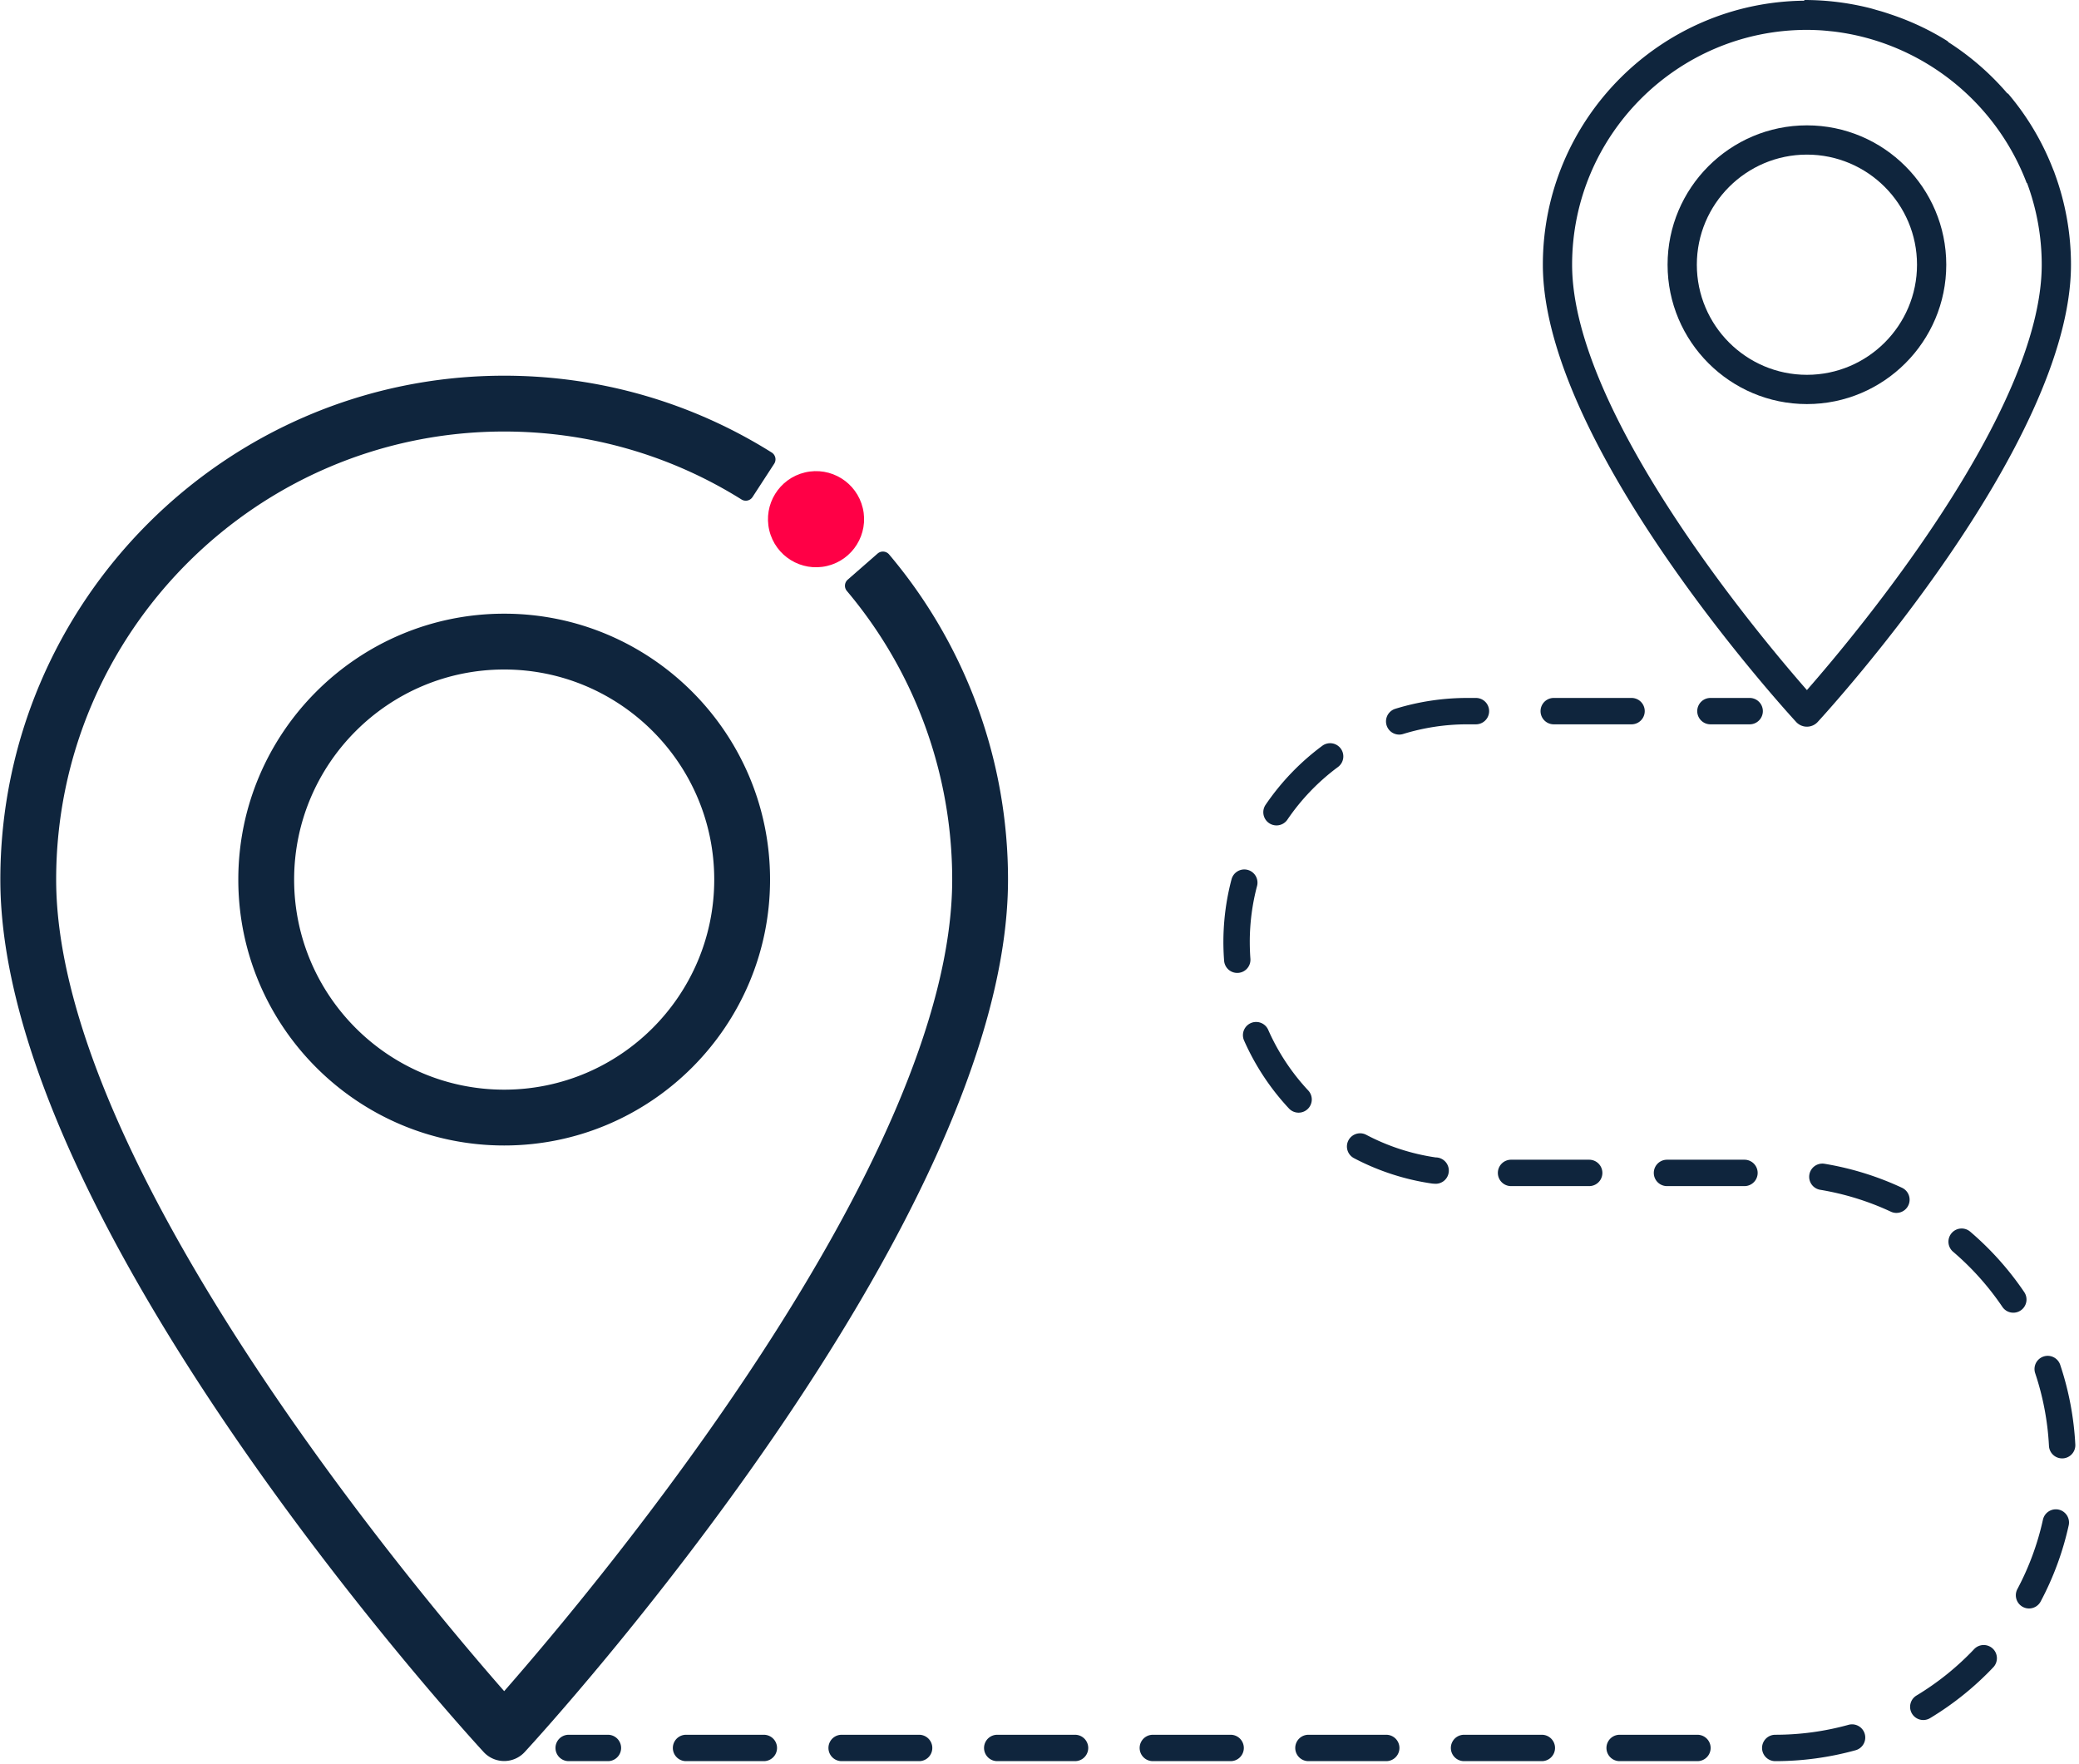 <?xml version="1.0" encoding="UTF-8"?>
<svg xmlns="http://www.w3.org/2000/svg" width="501" height="425" viewBox="0 0 501 425">
  <g>
    <g>
      <g>
        <g transform="rotate(-13.283 196.65 125.1)">
          <path fill="#ff0046" d="M185.067 125.103c0-6.396 5.185-11.58 11.58-11.58 6.396 0 11.581 5.184 11.581 11.58s-5.185 11.58-11.58 11.58c-6.396 0-11.581-5.184-11.581-11.58z"></path>
        </g>
        <g>
          <path fill="#0f253d" d="M121.497 161.322c-27.91 0-50.617 22.708-50.617 50.62 0 27.911 22.707 50.619 50.617 50.619 27.912 0 50.62-22.708 50.62-50.62 0-27.911-22.708-50.619-50.62-50.619zm0 114.69c-35.329 0-64.07-28.741-64.07-64.07 0-35.33 28.741-64.07 64.07-64.07 35.33 0 64.072 28.74 64.072 64.07 0 35.329-28.743 64.07-64.072 64.07zm0 148.32a6.726 6.726 0 0 1-4.947-2.17C111.793 416.997.082 294.712.082 211.942c0-66.95 54.466-121.416 121.415-121.416 22.925 0 45.174 6.397 64.479 18.517a1.947 1.947 0 0 1 .585 2.708l-5.217 8.018a1.942 1.942 0 0 1-2.666.576c-17.124-10.713-36.852-16.367-57.18-16.367-59.531 0-107.964 48.431-107.964 107.964 0 68.078 86.18 170.705 107.963 195.555 21.783-24.85 107.965-127.477 107.965-195.555 0-25.49-8.998-50.108-25.378-69.543a1.94 1.94 0 0 1 .196-2.718l7.203-6.294a1.95 1.95 0 0 1 2.766.2 121.332 121.332 0 0 1 28.664 78.355c0 82.77-111.713 205.055-116.468 210.22a6.731 6.731 0 0 1-4.948 2.17z"></path>
        </g>
      </g>
      <g>
        <g>
          <path fill="#0f253d" d="M146.576 424.36h-9.535a3.178 3.178 0 1 1 0-6.356h9.535a3.179 3.179 0 0 1 0 6.356z"></path>
        </g>
        <g>
          <path fill="#0f253d" d="M393.172 174.531h-18.75a3.177 3.177 0 1 1 0-6.356h18.75a3.178 3.178 0 0 1 0 6.356zm-55.995 2.475a3.179 3.179 0 0 1-.936-6.216 58.88 58.88 0 0 1 17.39-2.615h2.043a3.178 3.178 0 0 1 0 6.356h-2.043a52.527 52.527 0 0 0-15.513 2.332 3.165 3.165 0 0 1-.94.143zm-29.569 21.883a3.179 3.179 0 0 1-2.624-4.967 58.96 58.96 0 0 1 13.661-14.216 3.177 3.177 0 0 1 4.446.661 3.178 3.178 0 0 1-.66 4.446 52.58 52.58 0 0 0-12.193 12.687 3.173 3.173 0 0 1-2.63 1.389zm-9.454 35.545a3.177 3.177 0 0 1-3.165-2.94 59.01 59.01 0 0 1 1.792-19.63 3.182 3.182 0 0 1 3.886-2.259 3.18 3.18 0 0 1 2.257 3.888 52.66 52.66 0 0 0-1.75 13.495c.001 1.341.052 2.697.15 4.028a3.175 3.175 0 0 1-3.17 3.418zm14.782 33.67a3.17 3.17 0 0 1-2.325-1.01 58.762 58.762 0 0 1-10.85-16.462 3.18 3.18 0 0 1 5.82-2.559 52.396 52.396 0 0 0 9.68 14.685 3.176 3.176 0 0 1-.158 4.492 3.157 3.157 0 0 1-2.167.854zm32.568 17.107c-.153 0-.306-.01-.464-.035a58.313 58.313 0 0 1-18.758-6.109 3.178 3.178 0 0 1 2.96-5.625 51.978 51.978 0 0 0 16.72 5.446 3.178 3.178 0 1 1-.457 6.323zm37.462.589h-18.75a3.179 3.179 0 1 1 0-6.356h18.75a3.178 3.178 0 0 1 0 6.356zm37.497 0h-18.75a3.177 3.177 0 1 1 0-6.356h18.75a3.179 3.179 0 0 1 0 6.356zm36.54 6.461c-.45 0-.908-.095-1.342-.3a65.746 65.746 0 0 0-17.023-5.27 3.176 3.176 0 0 1-2.616-3.654 3.177 3.177 0 0 1 3.652-2.616 72.043 72.043 0 0 1 18.674 5.78 3.18 3.18 0 0 1-1.345 6.06zm28.174 24.044a3.173 3.173 0 0 1-2.636-1.397 66.51 66.51 0 0 0-11.888-13.296 3.176 3.176 0 0 1-.352-4.48 3.176 3.176 0 0 1 4.48-.354 72.781 72.781 0 0 1 13.023 14.568 3.178 3.178 0 0 1-2.627 4.959zm11.756 35.108a3.179 3.179 0 0 1-3.17-3.012 65.942 65.942 0 0 0-3.32-17.513 3.178 3.178 0 0 1 6.03-2.02 72.283 72.283 0 0 1 3.637 19.202 3.179 3.179 0 0 1-3.008 3.34c-.056.002-.113.003-.17.003zm-7.979 36.159a3.18 3.18 0 0 1-1.49-.372 3.182 3.182 0 0 1-1.313-4.3 65.722 65.722 0 0 0 6.16-16.725 3.186 3.186 0 0 1 3.786-2.422 3.179 3.179 0 0 1 2.422 3.788 71.997 71.997 0 0 1-6.756 18.344 3.177 3.177 0 0 1-2.809 1.687zm-28.198 25.341a3.177 3.177 0 0 1 1.081-4.362 66.191 66.191 0 0 0 13.894-11.18 3.177 3.177 0 0 1 4.493-.12 3.177 3.177 0 0 1 .122 4.492 72.54 72.54 0 0 1-15.228 12.251 3.174 3.174 0 0 1-4.362-1.081zM184.072 424.36h-18.749a3.178 3.178 0 0 1 0-6.356h18.749a3.178 3.178 0 0 1 0 6.356zm37.498 0h-18.751a3.178 3.178 0 0 1 0-6.356h18.75a3.179 3.179 0 0 1 0 6.356zm37.496 0h-18.75a3.178 3.178 0 0 1 0-6.356h18.75a3.18 3.18 0 0 1 3.178 3.179 3.18 3.18 0 0 1-3.178 3.177zm37.496 0h-18.75a3.178 3.178 0 0 1 0-6.356h18.75a3.18 3.18 0 0 1 3.178 3.179 3.18 3.18 0 0 1-3.178 3.177zm37.497 0H315.31a3.178 3.178 0 0 1 0-6.356h18.75a3.18 3.18 0 0 1 3.178 3.179 3.18 3.18 0 0 1-3.179 3.177zm37.496 0h-18.747a3.178 3.178 0 1 1 0-6.356h18.747a3.18 3.18 0 0 1 3.179 3.179 3.18 3.18 0 0 1-3.179 3.177zm37.498 0h-18.75a3.178 3.178 0 1 1 0-6.356h18.75a3.18 3.18 0 0 1 3.179 3.179 3.18 3.18 0 0 1-3.18 3.177zm18.749 0a3.178 3.178 0 0 1-.002-6.356 66.399 66.399 0 0 0 17.666-2.397 3.184 3.184 0 0 1 3.911 2.214 3.177 3.177 0 0 1-2.215 3.911 72.692 72.692 0 0 1-19.359 2.628z"></path>
        </g>
        <g>
          <path fill="#0f253d" d="M421.715 174.531h-9.534a3.177 3.177 0 1 1 0-6.356h9.534a3.179 3.179 0 0 1 0 6.356z"></path>
        </g>
      </g>
      <g>
        <g>
          <path fill="#0f253d" d="M435.433 90.315c-14.627 0-26.528-11.9-26.528-26.53 0-14.628 11.9-26.53 26.528-26.53 14.629 0 26.531 11.902 26.531 26.53 0 14.63-11.902 26.53-26.531 26.53zm0-60.11c-18.515 0-33.579 15.064-33.579 33.58s15.064 33.58 33.579 33.58c18.517 0 33.58-15.064 33.58-33.58s-15.063-33.58-33.58-33.58z"></path>
        </g>
        <g>
          <path fill="#0f253d" d="M435.433 166.278c-11.417-13.025-56.584-66.813-56.584-102.492 0-31.201 25.383-56.586 56.584-56.586 1.224 0 2.443.05 3.657.127a56.82 56.82 0 0 1 1.837.171c.41.04.822.08 1.232.128 2.269.292 4.518.71 6.726 1.267 18.1 4.571 32.873 17.737 39.513 35.22l.078-.029a56.583 56.583 0 0 1 3.542 19.702c0 35.68-45.168 89.467-56.585 102.492zm59.634-124.696l.016-.007c-.105-.276-.23-.543-.34-.818a61.133 61.133 0 0 0-1.129-2.72l-.062-.144a63.559 63.559 0 0 0-9.507-15.175.973.973 0 0 0-.354-.26 64.585 64.585 0 0 0-14.157-12.293.986.986 0 0 0-.307-.31c-4.311-2.707-8.915-4.833-13.695-6.424a67.087 67.087 0 0 0-1.87-.61c-.44-.13-.88-.254-1.323-.376-.568-.16-1.129-.34-1.703-.485A64.698 64.698 0 0 0 434.806 0v.166c-34.8.34-63.007 28.741-63.007 63.62 0 43.38 58.548 107.47 61.04 110.177a3.528 3.528 0 0 0 5.189 0c2.49-2.706 61.04-66.798 61.04-110.177 0-7.648-1.38-15.16-4.001-22.204z"></path>
        </g>
      </g>
    </g>
  </g>
</svg>
